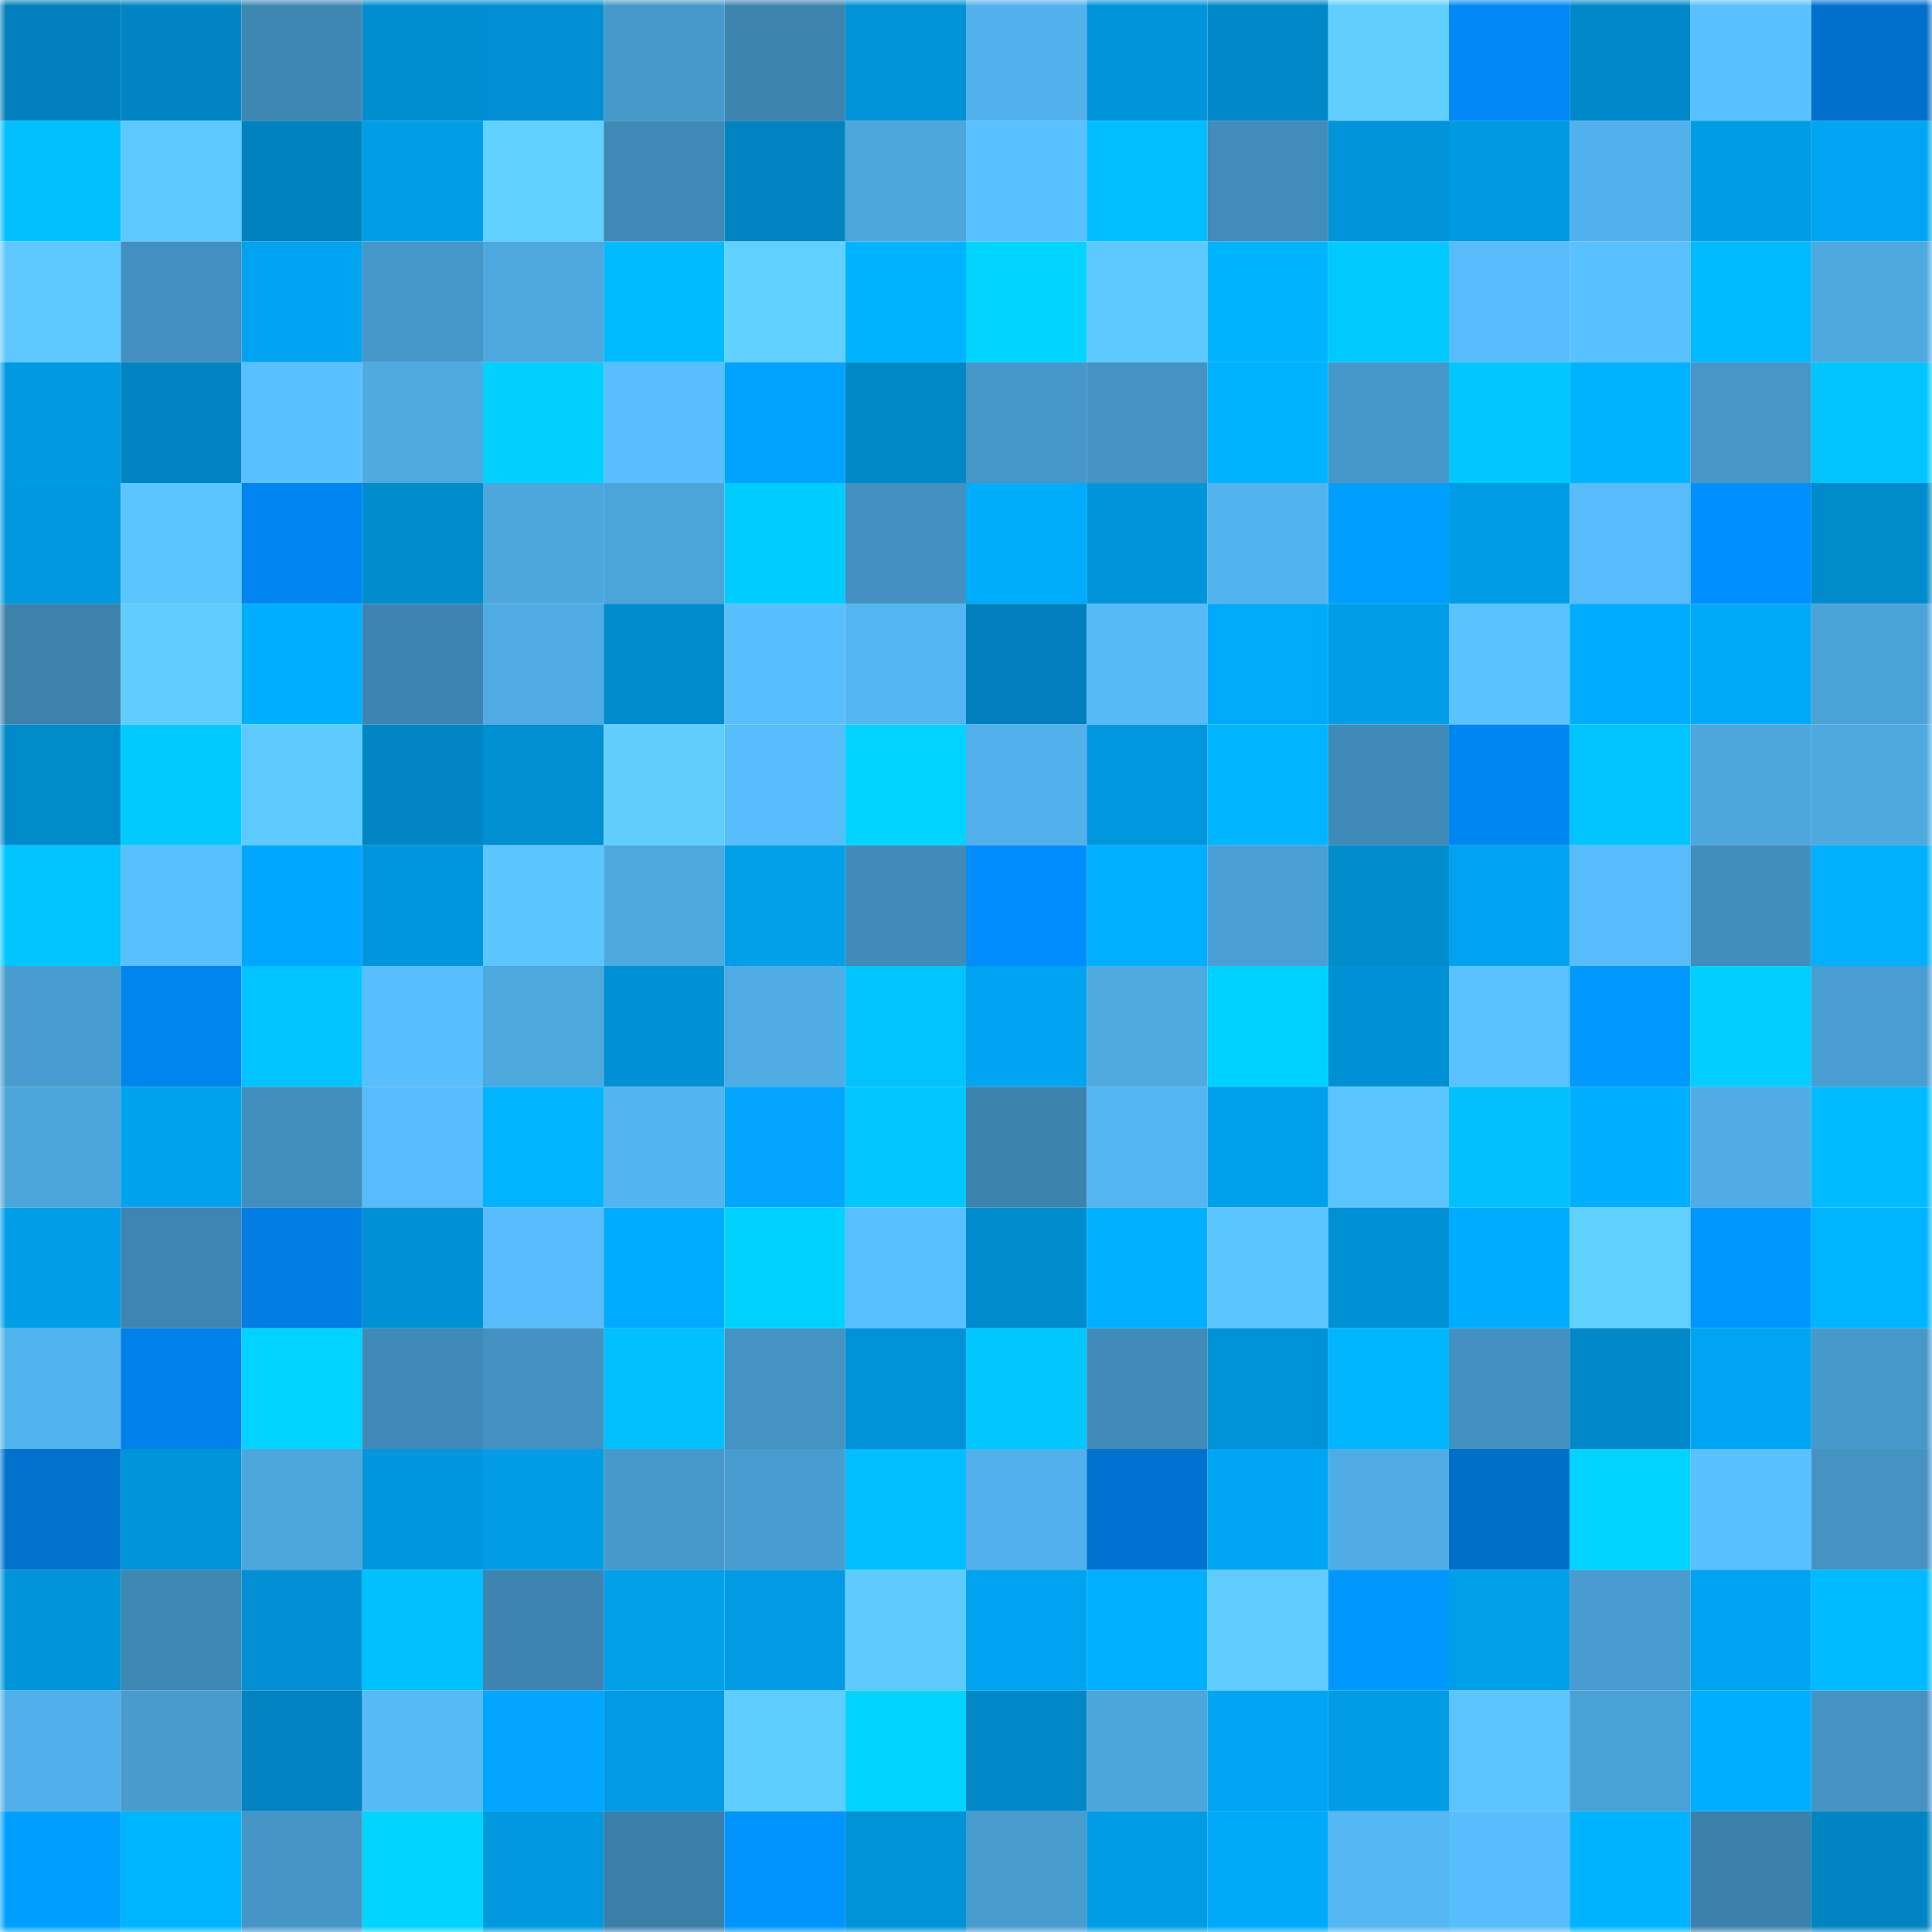 <svg viewBox="0 0 160 160" fill="none" role="img" xmlns="http://www.w3.org/2000/svg" width="240" height="240" name="ens%2Cdegenmvp.eth"><mask id="522791963" mask-type="alpha" maskUnits="userSpaceOnUse" x="0" y="0" width="160" height="160"><rect width="160" height="160" fill="#FFFFFF"></rect></mask><g mask="url(#522791963)"><rect x="0" y="0" width="10" height="10" fill="#0080bc"></rect><rect x="10" y="0" width="10" height="10" fill="#0084c2"></rect><rect x="20" y="0" width="10" height="10" fill="#3e87b3"></rect><rect x="30" y="0" width="10" height="10" fill="#008ed1"></rect><rect x="40" y="0" width="10" height="10" fill="#008fd2"></rect><rect x="50" y="0" width="10" height="10" fill="#4799cb"></rect><rect x="60" y="0" width="10" height="10" fill="#3d84af"></rect><rect x="70" y="0" width="10" height="10" fill="#0092d7"></rect><rect x="80" y="0" width="10" height="10" fill="#52b1eb"></rect><rect x="90" y="0" width="10" height="10" fill="#0094da"></rect><rect x="100" y="0" width="10" height="10" fill="#0087c7"></rect><rect x="110" y="0" width="10" height="10" fill="#60cfff"></rect><rect x="120" y="0" width="10" height="10" fill="#0088f6"></rect><rect x="130" y="0" width="10" height="10" fill="#0088c8"></rect><rect x="140" y="0" width="10" height="10" fill="#59c1ff"></rect><rect x="150" y="0" width="10" height="10" fill="#0070cc"></rect><rect x="0" y="10" width="10" height="10" fill="#00c0ff"></rect><rect x="10" y="10" width="10" height="10" fill="#5cc8ff"></rect><rect x="20" y="10" width="10" height="10" fill="#0082bf"></rect><rect x="30" y="10" width="10" height="10" fill="#009ee9"></rect><rect x="40" y="10" width="10" height="10" fill="#60d1ff"></rect><rect x="50" y="10" width="10" height="10" fill="#3f89b6"></rect><rect x="60" y="10" width="10" height="10" fill="#0083c0"></rect><rect x="70" y="10" width="10" height="10" fill="#4da6dc"></rect><rect x="80" y="10" width="10" height="10" fill="#59c1ff"></rect><rect x="90" y="10" width="10" height="10" fill="#00bdff"></rect><rect x="100" y="10" width="10" height="10" fill="#418cba"></rect><rect x="110" y="10" width="10" height="10" fill="#0094d9"></rect><rect x="120" y="10" width="10" height="10" fill="#009ae3"></rect><rect x="130" y="10" width="10" height="10" fill="#52b1eb"></rect><rect x="140" y="10" width="10" height="10" fill="#009ce5"></rect><rect x="150" y="10" width="10" height="10" fill="#00a5f2"></rect><rect x="0" y="20" width="10" height="10" fill="#5cc8ff"></rect><rect x="10" y="20" width="10" height="10" fill="#4290bf"></rect><rect x="20" y="20" width="10" height="10" fill="#00a3ef"></rect><rect x="30" y="20" width="10" height="10" fill="#4697c9"></rect><rect x="40" y="20" width="10" height="10" fill="#4ea8df"></rect><rect x="50" y="20" width="10" height="10" fill="#00bbff"></rect><rect x="60" y="20" width="10" height="10" fill="#60d0ff"></rect><rect x="70" y="20" width="10" height="10" fill="#00b3ff"></rect><rect x="80" y="20" width="10" height="10" fill="#00d5ff"></rect><rect x="90" y="20" width="10" height="10" fill="#5dcaff"></rect><rect x="100" y="20" width="10" height="10" fill="#00b3ff"></rect><rect x="110" y="20" width="10" height="10" fill="#00c9ff"></rect><rect x="120" y="20" width="10" height="10" fill="#57bcf9"></rect><rect x="130" y="20" width="10" height="10" fill="#59c1ff"></rect><rect x="140" y="20" width="10" height="10" fill="#00baff"></rect><rect x="150" y="20" width="10" height="10" fill="#4ea9df"></rect><rect x="0" y="30" width="10" height="10" fill="#009ae2"></rect><rect x="10" y="30" width="10" height="10" fill="#0084c2"></rect><rect x="20" y="30" width="10" height="10" fill="#59c0ff"></rect><rect x="30" y="30" width="10" height="10" fill="#4eaae1"></rect><rect x="40" y="30" width="10" height="10" fill="#00d1ff"></rect><rect x="50" y="30" width="10" height="10" fill="#58befc"></rect><rect x="60" y="30" width="10" height="10" fill="#00a3ff"></rect><rect x="70" y="30" width="10" height="10" fill="#0088c7"></rect><rect x="80" y="30" width="10" height="10" fill="#4698ca"></rect><rect x="90" y="30" width="10" height="10" fill="#4493c2"></rect><rect x="100" y="30" width="10" height="10" fill="#00b3ff"></rect><rect x="110" y="30" width="10" height="10" fill="#4697c9"></rect><rect x="120" y="30" width="10" height="10" fill="#00c8ff"></rect><rect x="130" y="30" width="10" height="10" fill="#00b3ff"></rect><rect x="140" y="30" width="10" height="10" fill="#4697c8"></rect><rect x="150" y="30" width="10" height="10" fill="#00c5ff"></rect><rect x="0" y="40" width="10" height="10" fill="#0098df"></rect><rect x="10" y="40" width="10" height="10" fill="#5bc5ff"></rect><rect x="20" y="40" width="10" height="10" fill="#0085f0"></rect><rect x="30" y="40" width="10" height="10" fill="#008ccd"></rect><rect x="40" y="40" width="10" height="10" fill="#4da7dd"></rect><rect x="50" y="40" width="10" height="10" fill="#4ca4d9"></rect><rect x="60" y="40" width="10" height="10" fill="#00cdff"></rect><rect x="70" y="40" width="10" height="10" fill="#4391c0"></rect><rect x="80" y="40" width="10" height="10" fill="#00acfc"></rect><rect x="90" y="40" width="10" height="10" fill="#0094da"></rect><rect x="100" y="40" width="10" height="10" fill="#53b3ed"></rect><rect x="110" y="40" width="10" height="10" fill="#009fff"></rect><rect x="120" y="40" width="10" height="10" fill="#009de7"></rect><rect x="130" y="40" width="10" height="10" fill="#57bcf9"></rect><rect x="140" y="40" width="10" height="10" fill="#008fff"></rect><rect x="150" y="40" width="10" height="10" fill="#008acb"></rect><rect x="0" y="50" width="10" height="10" fill="#3c82ac"></rect><rect x="10" y="50" width="10" height="10" fill="#5fcdff"></rect><rect x="20" y="50" width="10" height="10" fill="#00aeff"></rect><rect x="30" y="50" width="10" height="10" fill="#3d85b0"></rect><rect x="40" y="50" width="10" height="10" fill="#4fabe3"></rect><rect x="50" y="50" width="10" height="10" fill="#008bcc"></rect><rect x="60" y="50" width="10" height="10" fill="#58bffd"></rect><rect x="70" y="50" width="10" height="10" fill="#54b6f1"></rect><rect x="80" y="50" width="10" height="10" fill="#0080bc"></rect><rect x="90" y="50" width="10" height="10" fill="#56baf7"></rect><rect x="100" y="50" width="10" height="10" fill="#00aafa"></rect><rect x="110" y="50" width="10" height="10" fill="#009ee9"></rect><rect x="120" y="50" width="10" height="10" fill="#5ac3ff"></rect><rect x="130" y="50" width="10" height="10" fill="#00acff"></rect><rect x="140" y="50" width="10" height="10" fill="#00aaf9"></rect><rect x="150" y="50" width="10" height="10" fill="#4ba3d8"></rect><rect x="0" y="60" width="10" height="10" fill="#008aca"></rect><rect x="10" y="60" width="10" height="10" fill="#00caff"></rect><rect x="20" y="60" width="10" height="10" fill="#5ecbff"></rect><rect x="30" y="60" width="10" height="10" fill="#0086c5"></rect><rect x="40" y="60" width="10" height="10" fill="#008fd1"></rect><rect x="50" y="60" width="10" height="10" fill="#5fceff"></rect><rect x="60" y="60" width="10" height="10" fill="#57bdfb"></rect><rect x="70" y="60" width="10" height="10" fill="#00d3ff"></rect><rect x="80" y="60" width="10" height="10" fill="#52b1eb"></rect><rect x="90" y="60" width="10" height="10" fill="#0097de"></rect><rect x="100" y="60" width="10" height="10" fill="#00b4ff"></rect><rect x="110" y="60" width="10" height="10" fill="#408ab7"></rect><rect x="120" y="60" width="10" height="10" fill="#0086f3"></rect><rect x="130" y="60" width="10" height="10" fill="#00c3ff"></rect><rect x="140" y="60" width="10" height="10" fill="#4da7dd"></rect><rect x="150" y="60" width="10" height="10" fill="#4ea9df"></rect><rect x="0" y="70" width="10" height="10" fill="#00c4ff"></rect><rect x="10" y="70" width="10" height="10" fill="#58c0fe"></rect><rect x="20" y="70" width="10" height="10" fill="#00a7ff"></rect><rect x="30" y="70" width="10" height="10" fill="#0096dd"></rect><rect x="40" y="70" width="10" height="10" fill="#5bc5ff"></rect><rect x="50" y="70" width="10" height="10" fill="#4ea9e0"></rect><rect x="60" y="70" width="10" height="10" fill="#009fea"></rect><rect x="70" y="70" width="10" height="10" fill="#408bb9"></rect><rect x="80" y="70" width="10" height="10" fill="#008eff"></rect><rect x="90" y="70" width="10" height="10" fill="#00afff"></rect><rect x="100" y="70" width="10" height="10" fill="#4aa0d4"></rect><rect x="110" y="70" width="10" height="10" fill="#008ccd"></rect><rect x="120" y="70" width="10" height="10" fill="#00a3ef"></rect><rect x="130" y="70" width="10" height="10" fill="#57bcf9"></rect><rect x="140" y="70" width="10" height="10" fill="#418dbb"></rect><rect x="150" y="70" width="10" height="10" fill="#00b0ff"></rect><rect x="0" y="80" width="10" height="10" fill="#489dd0"></rect><rect x="10" y="80" width="10" height="10" fill="#0084ee"></rect><rect x="20" y="80" width="10" height="10" fill="#00c4ff"></rect><rect x="30" y="80" width="10" height="10" fill="#58bffd"></rect><rect x="40" y="80" width="10" height="10" fill="#4da8de"></rect><rect x="50" y="80" width="10" height="10" fill="#0090d4"></rect><rect x="60" y="80" width="10" height="10" fill="#4face4"></rect><rect x="70" y="80" width="10" height="10" fill="#00c3ff"></rect><rect x="80" y="80" width="10" height="10" fill="#00a4f1"></rect><rect x="90" y="80" width="10" height="10" fill="#4faae2"></rect><rect x="100" y="80" width="10" height="10" fill="#00d2ff"></rect><rect x="110" y="80" width="10" height="10" fill="#0091d5"></rect><rect x="120" y="80" width="10" height="10" fill="#5ac3ff"></rect><rect x="130" y="80" width="10" height="10" fill="#009aff"></rect><rect x="140" y="80" width="10" height="10" fill="#00cfff"></rect><rect x="150" y="80" width="10" height="10" fill="#499ed1"></rect><rect x="0" y="90" width="10" height="10" fill="#4ca5da"></rect><rect x="10" y="90" width="10" height="10" fill="#00a2ed"></rect><rect x="20" y="90" width="10" height="10" fill="#428ebc"></rect><rect x="30" y="90" width="10" height="10" fill="#57bcfa"></rect><rect x="40" y="90" width="10" height="10" fill="#00b4ff"></rect><rect x="50" y="90" width="10" height="10" fill="#53b4ee"></rect><rect x="60" y="90" width="10" height="10" fill="#00a6ff"></rect><rect x="70" y="90" width="10" height="10" fill="#00c8ff"></rect><rect x="80" y="90" width="10" height="10" fill="#3c83ae"></rect><rect x="90" y="90" width="10" height="10" fill="#54b5f0"></rect><rect x="100" y="90" width="10" height="10" fill="#00a1ec"></rect><rect x="110" y="90" width="10" height="10" fill="#5bc4ff"></rect><rect x="120" y="90" width="10" height="10" fill="#00c0ff"></rect><rect x="130" y="90" width="10" height="10" fill="#00aeff"></rect><rect x="140" y="90" width="10" height="10" fill="#50ace5"></rect><rect x="150" y="90" width="10" height="10" fill="#00bbff"></rect><rect x="0" y="100" width="10" height="10" fill="#009ee8"></rect><rect x="10" y="100" width="10" height="10" fill="#3e85b1"></rect><rect x="20" y="100" width="10" height="10" fill="#007ee4"></rect><rect x="30" y="100" width="10" height="10" fill="#0091d5"></rect><rect x="40" y="100" width="10" height="10" fill="#57bcf9"></rect><rect x="50" y="100" width="10" height="10" fill="#00aaff"></rect><rect x="60" y="100" width="10" height="10" fill="#00d2ff"></rect><rect x="70" y="100" width="10" height="10" fill="#59c0ff"></rect><rect x="80" y="100" width="10" height="10" fill="#008bcc"></rect><rect x="90" y="100" width="10" height="10" fill="#00afff"></rect><rect x="100" y="100" width="10" height="10" fill="#5bc5ff"></rect><rect x="110" y="100" width="10" height="10" fill="#0091d5"></rect><rect x="120" y="100" width="10" height="10" fill="#00acfd"></rect><rect x="130" y="100" width="10" height="10" fill="#60d1ff"></rect><rect x="140" y="100" width="10" height="10" fill="#0096ff"></rect><rect x="150" y="100" width="10" height="10" fill="#00b5ff"></rect><rect x="0" y="110" width="10" height="10" fill="#52b2ec"></rect><rect x="10" y="110" width="10" height="10" fill="#0081ea"></rect><rect x="20" y="110" width="10" height="10" fill="#00d3ff"></rect><rect x="30" y="110" width="10" height="10" fill="#408ab7"></rect><rect x="40" y="110" width="10" height="10" fill="#4392c1"></rect><rect x="50" y="110" width="10" height="10" fill="#00c1ff"></rect><rect x="60" y="110" width="10" height="10" fill="#4493c3"></rect><rect x="70" y="110" width="10" height="10" fill="#0092d7"></rect><rect x="80" y="110" width="10" height="10" fill="#00c8ff"></rect><rect x="90" y="110" width="10" height="10" fill="#408bb8"></rect><rect x="100" y="110" width="10" height="10" fill="#0092d6"></rect><rect x="110" y="110" width="10" height="10" fill="#00b7ff"></rect><rect x="120" y="110" width="10" height="10" fill="#4391c1"></rect><rect x="130" y="110" width="10" height="10" fill="#0088c8"></rect><rect x="140" y="110" width="10" height="10" fill="#00a5f2"></rect><rect x="150" y="110" width="10" height="10" fill="#4699ca"></rect><rect x="0" y="120" width="10" height="10" fill="#0071cc"></rect><rect x="10" y="120" width="10" height="10" fill="#0094da"></rect><rect x="20" y="120" width="10" height="10" fill="#4da6dc"></rect><rect x="30" y="120" width="10" height="10" fill="#0096dd"></rect><rect x="40" y="120" width="10" height="10" fill="#009ce5"></rect><rect x="50" y="120" width="10" height="10" fill="#4799cb"></rect><rect x="60" y="120" width="10" height="10" fill="#489dd0"></rect><rect x="70" y="120" width="10" height="10" fill="#00bdff"></rect><rect x="80" y="120" width="10" height="10" fill="#52b1eb"></rect><rect x="90" y="120" width="10" height="10" fill="#0072cf"></rect><rect x="100" y="120" width="10" height="10" fill="#00a6f3"></rect><rect x="110" y="120" width="10" height="10" fill="#50ace5"></rect><rect x="120" y="120" width="10" height="10" fill="#006fc9"></rect><rect x="130" y="120" width="10" height="10" fill="#00d3ff"></rect><rect x="140" y="120" width="10" height="10" fill="#59c1ff"></rect><rect x="150" y="120" width="10" height="10" fill="#4493c3"></rect><rect x="0" y="130" width="10" height="10" fill="#0095da"></rect><rect x="10" y="130" width="10" height="10" fill="#3f88b4"></rect><rect x="20" y="130" width="10" height="10" fill="#0090d3"></rect><rect x="30" y="130" width="10" height="10" fill="#00c1ff"></rect><rect x="40" y="130" width="10" height="10" fill="#3d85b0"></rect><rect x="50" y="130" width="10" height="10" fill="#00a0eb"></rect><rect x="60" y="130" width="10" height="10" fill="#009be4"></rect><rect x="70" y="130" width="10" height="10" fill="#5ecbff"></rect><rect x="80" y="130" width="10" height="10" fill="#00a3ef"></rect><rect x="90" y="130" width="10" height="10" fill="#00afff"></rect><rect x="100" y="130" width="10" height="10" fill="#5eccff"></rect><rect x="110" y="130" width="10" height="10" fill="#0097ff"></rect><rect x="120" y="130" width="10" height="10" fill="#009fe9"></rect><rect x="130" y="130" width="10" height="10" fill="#489ccf"></rect><rect x="140" y="130" width="10" height="10" fill="#00a3f0"></rect><rect x="150" y="130" width="10" height="10" fill="#00bbff"></rect><rect x="0" y="140" width="10" height="10" fill="#51b0e9"></rect><rect x="10" y="140" width="10" height="10" fill="#479bcd"></rect><rect x="20" y="140" width="10" height="10" fill="#0083c0"></rect><rect x="30" y="140" width="10" height="10" fill="#56baf6"></rect><rect x="40" y="140" width="10" height="10" fill="#00a6ff"></rect><rect x="50" y="140" width="10" height="10" fill="#009be4"></rect><rect x="60" y="140" width="10" height="10" fill="#5ecdff"></rect><rect x="70" y="140" width="10" height="10" fill="#00d3ff"></rect><rect x="80" y="140" width="10" height="10" fill="#0088c8"></rect><rect x="90" y="140" width="10" height="10" fill="#4ca5db"></rect><rect x="100" y="140" width="10" height="10" fill="#00a5f2"></rect><rect x="110" y="140" width="10" height="10" fill="#009ce5"></rect><rect x="120" y="140" width="10" height="10" fill="#5bc4ff"></rect><rect x="130" y="140" width="10" height="10" fill="#4aa1d6"></rect><rect x="140" y="140" width="10" height="10" fill="#00aeff"></rect><rect x="150" y="140" width="10" height="10" fill="#4493c3"></rect><rect x="0" y="150" width="10" height="10" fill="#009fff"></rect><rect x="10" y="150" width="10" height="10" fill="#00b5ff"></rect><rect x="20" y="150" width="10" height="10" fill="#4596c7"></rect><rect x="30" y="150" width="10" height="10" fill="#00d4ff"></rect><rect x="40" y="150" width="10" height="10" fill="#0099e0"></rect><rect x="50" y="150" width="10" height="10" fill="#3b7fa8"></rect><rect x="60" y="150" width="10" height="10" fill="#0094ff"></rect><rect x="70" y="150" width="10" height="10" fill="#0092d7"></rect><rect x="80" y="150" width="10" height="10" fill="#489cce"></rect><rect x="90" y="150" width="10" height="10" fill="#009ce6"></rect><rect x="100" y="150" width="10" height="10" fill="#00a9f9"></rect><rect x="110" y="150" width="10" height="10" fill="#55b7f3"></rect><rect x="120" y="150" width="10" height="10" fill="#57bdfb"></rect><rect x="130" y="150" width="10" height="10" fill="#00b3ff"></rect><rect x="140" y="150" width="10" height="10" fill="#3c81ab"></rect><rect x="150" y="150" width="10" height="10" fill="#0085c3"></rect></g></svg>